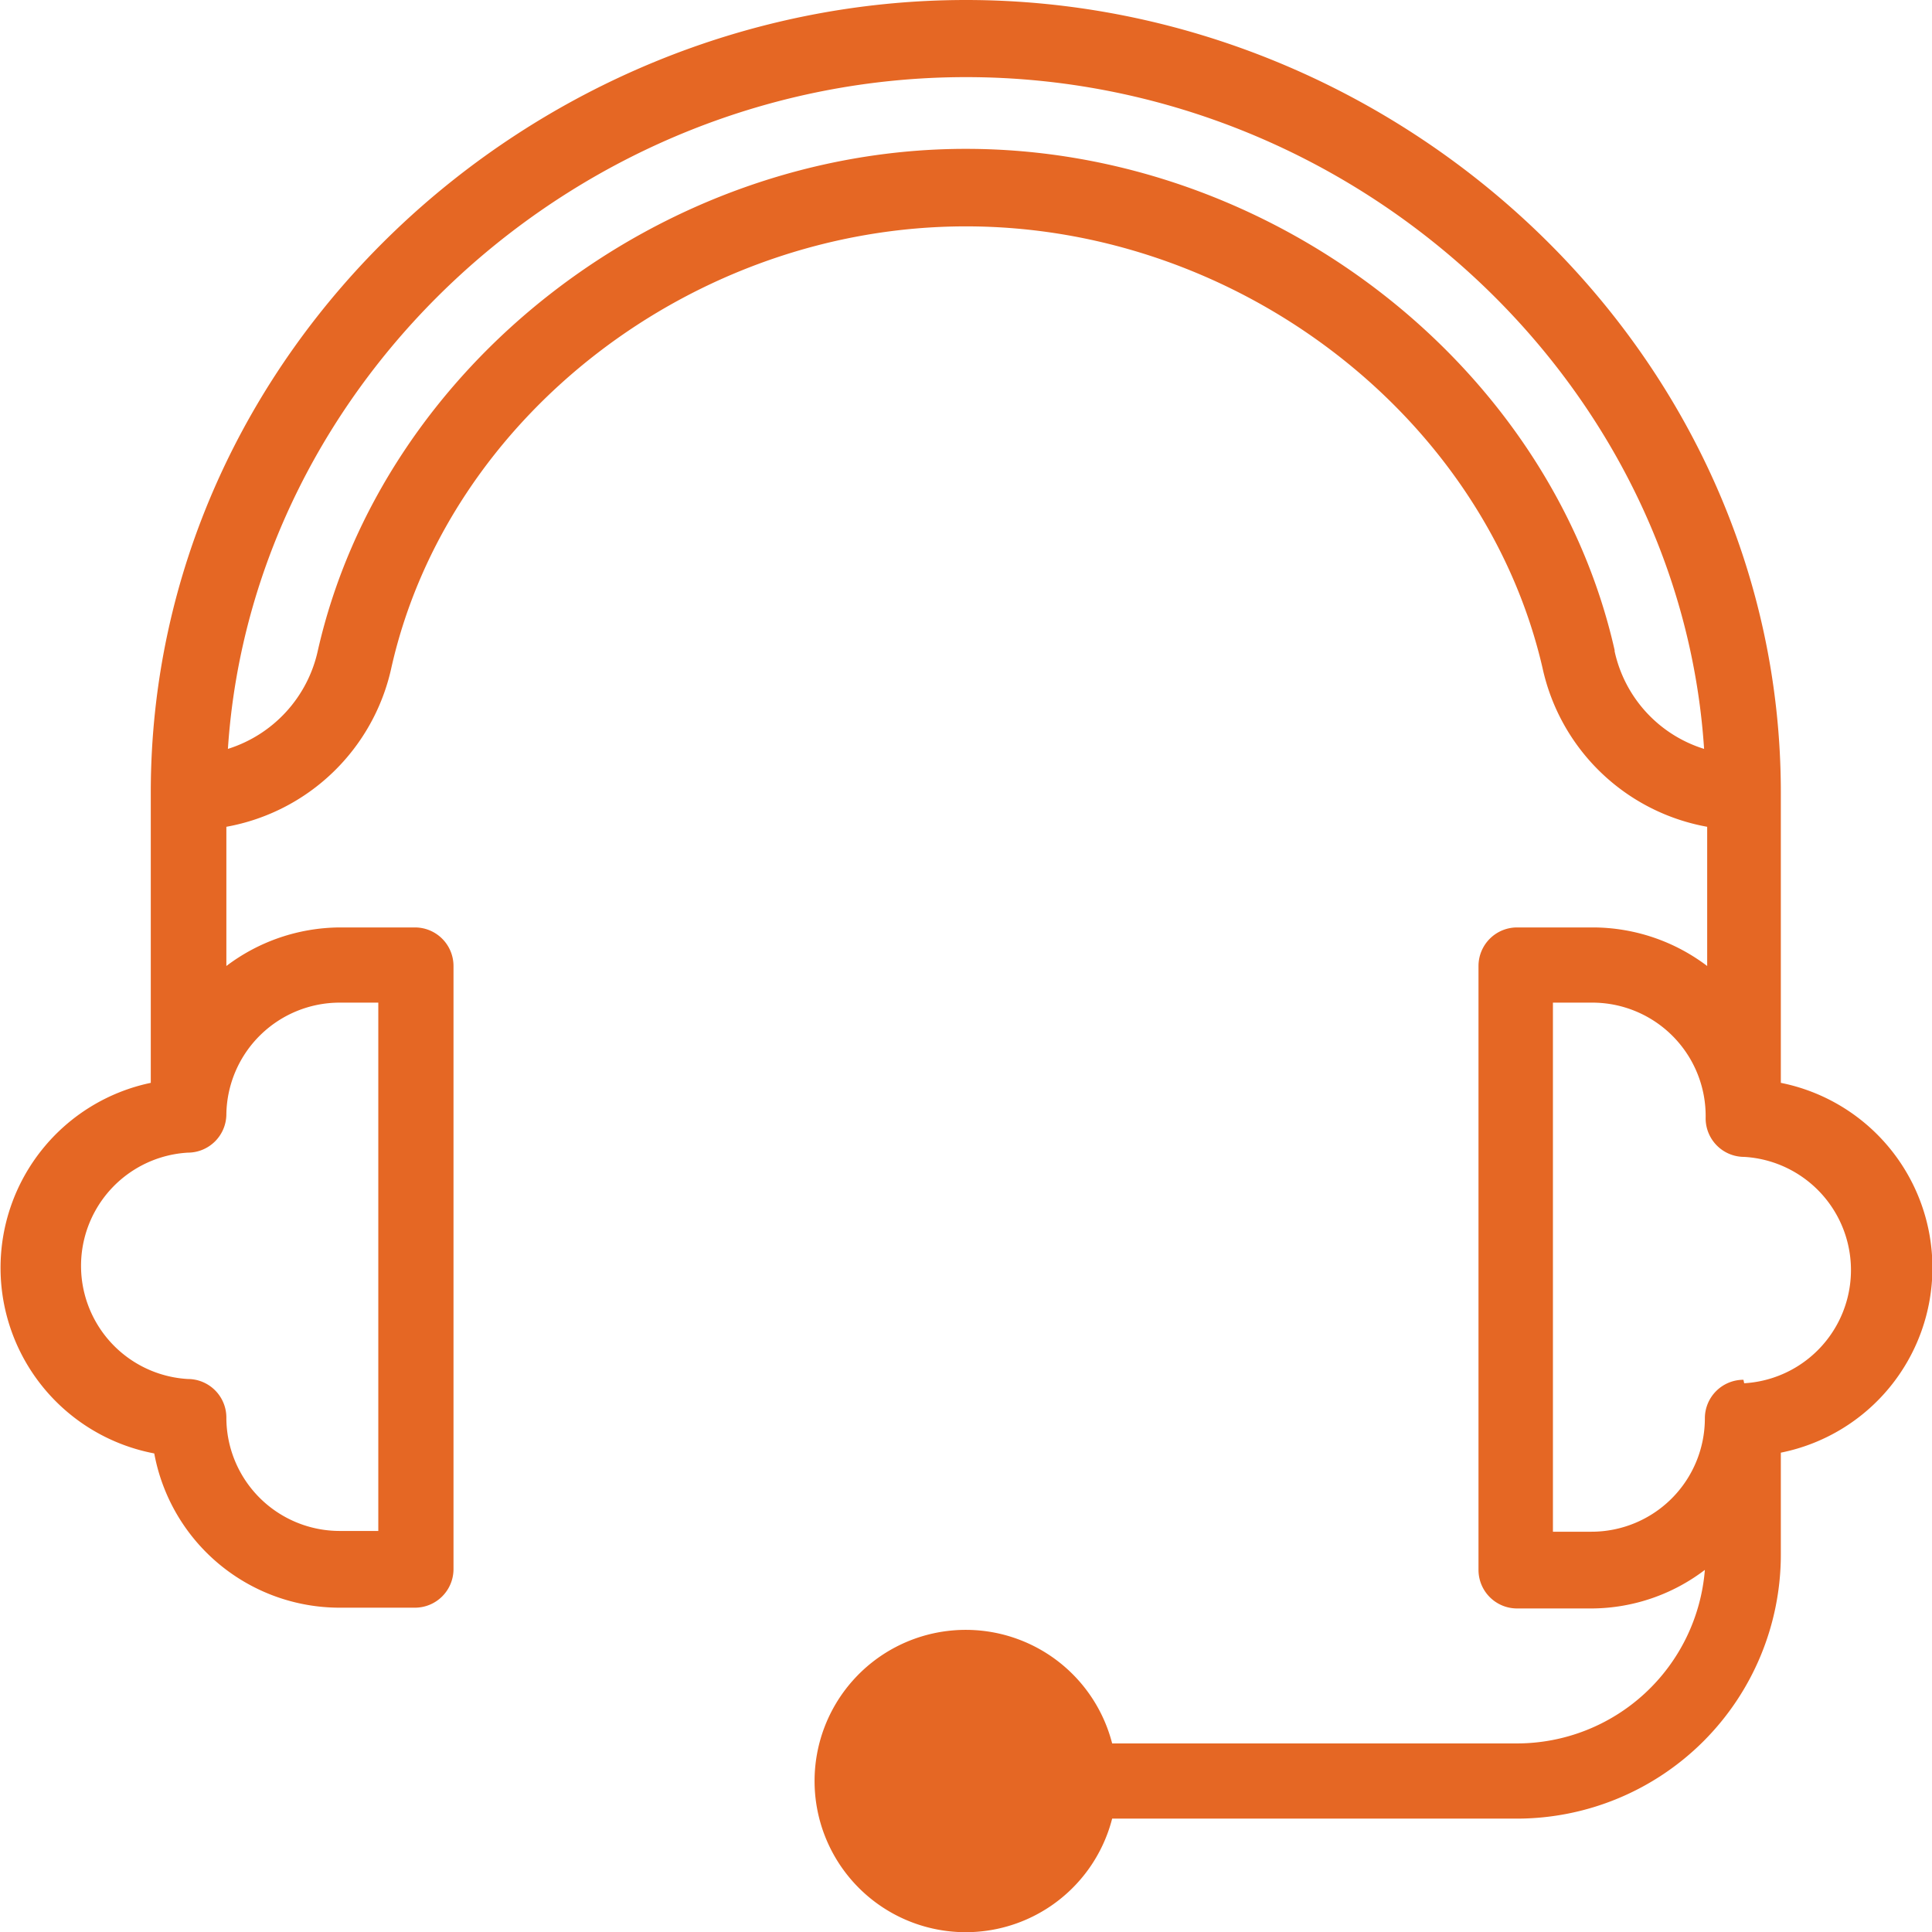 <svg xmlns="http://www.w3.org/2000/svg" viewBox="0 0 50.1 50.1"><defs><style>.cls-1{fill:#e56724;}</style></defs><g id="Layer_2" data-name="Layer 2"><g id="Layer_1-2" data-name="Layer 1"><path class="cls-1" d="M46.18,28.08V20.55C46.18,9.12,36.33,0,25.05,0S3.91,9.09,3.91,20.55v7.53A4.9,4.9,0,0,0,4,37.69a4.89,4.89,0,0,0,4.81,4h1.95a1,1,0,0,0,1-1V25.05a1,1,0,0,0-1-1H8.81a4.92,4.92,0,0,0-2.94,1V21.44a5.35,5.35,0,0,0,4.28-4.13C11.62,10.79,18,5.87,25.05,5.87S38.49,10.79,40,17.32a5.34,5.34,0,0,0,4.27,4.12v3.61a4.92,4.92,0,0,0-2.94-1H39.34a1,1,0,0,0-1,1V40.71a1,1,0,0,0,1,1h1.95a4.88,4.88,0,0,0,2.92-1,4.89,4.89,0,0,1-4.87,4.5H28.84a3.92,3.92,0,1,0,0,1.95h10.5a6.85,6.85,0,0,0,6.84-6.85V37.67a4.89,4.89,0,0,0,0-9.59ZM8.81,26h1v13.7h-1a2.94,2.94,0,0,1-2.94-2.94,1,1,0,0,0-1-1,2.94,2.94,0,0,1,0-5.87,1,1,0,0,0,1-1A2.94,2.94,0,0,1,8.81,26Zm33.06-9.14c-1.67-7.4-8.9-13-16.82-13S9.91,9.49,8.24,16.88a3.44,3.44,0,0,1-2.33,2.54C6.54,9.84,15,2,25.05,2S43.56,9.84,44.19,19.42a3.41,3.41,0,0,1-2.32-2.53Zm3.34,18.92a1,1,0,0,0-1,1,2.94,2.94,0,0,1-2.94,2.94h-1V26h1A2.94,2.94,0,0,1,44.23,29a1,1,0,0,0,1,1,2.94,2.94,0,0,1,0,5.87Z"/></g></g></svg>
